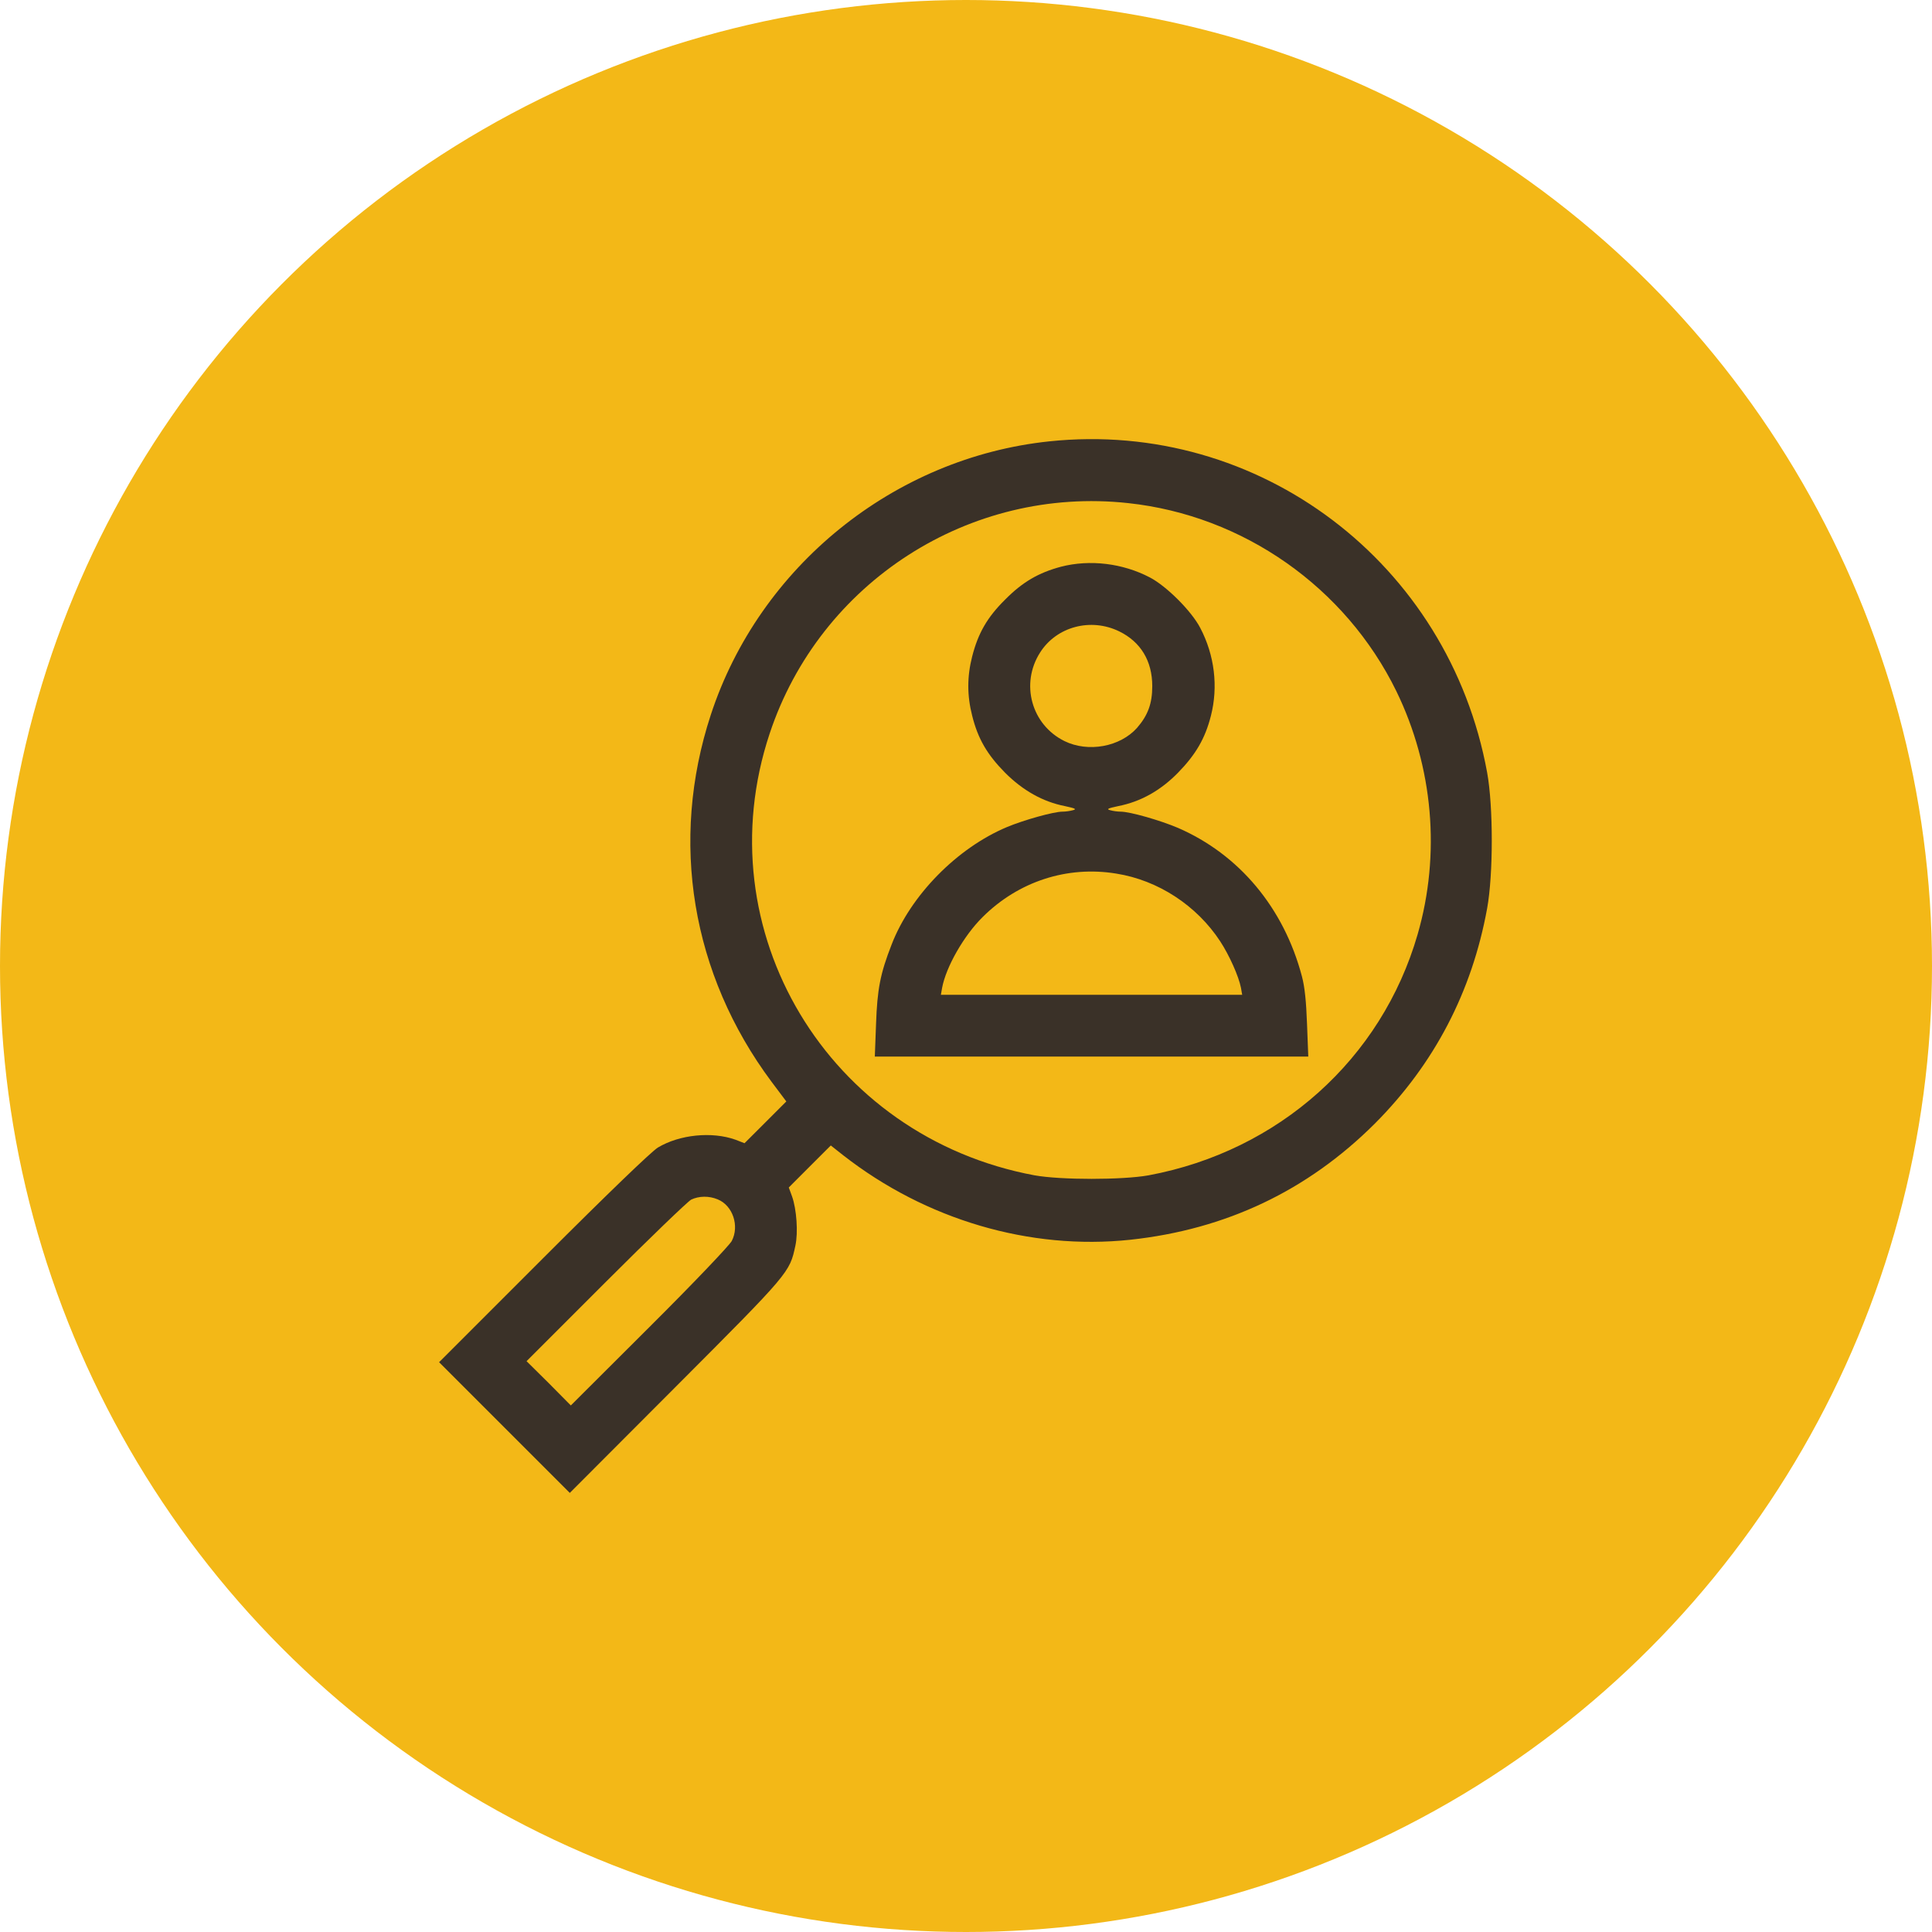 <svg width="66" height="66" viewBox="0 0 66 66" fill="none" xmlns="http://www.w3.org/2000/svg">
<circle cx="33" cy="33" r="33" fill="#F3B817"/>
<g clip-path="url(#clip0_79_1078)">
<path d="M35.848 15.077C30.539 15.633 25.941 19.352 24.281 24.422C22.868 28.739 23.62 33.281 26.355 36.952L26.862 37.627L26.152 38.337L25.434 39.054L25.125 38.934C24.316 38.646 23.212 38.759 22.474 39.202C22.249 39.342 20.787 40.748 18.558 42.977L15 46.535L17.236 48.771L19.465 51L23.093 47.365C26.995 43.456 26.974 43.469 27.171 42.556C27.27 42.105 27.213 41.311 27.059 40.875L26.946 40.566L27.663 39.848L28.381 39.131L28.809 39.469C31.629 41.669 35.18 42.717 38.611 42.352C41.88 42 44.665 40.678 46.964 38.386C48.996 36.347 50.283 33.886 50.803 31.031C51.014 29.871 51.014 27.551 50.803 26.391C49.495 19.233 43.013 14.325 35.848 15.077ZM38.541 17.187C42.471 17.609 45.966 20.062 47.702 23.613C48.961 26.201 49.221 29.182 48.427 31.924C47.196 36.178 43.688 39.321 39.237 40.151C38.337 40.312 36.241 40.312 35.341 40.151C28.282 38.836 24.056 31.791 26.292 25.062C28.008 19.887 33.127 16.596 38.541 17.187ZM24.52 40.973C25.034 41.184 25.266 41.88 24.998 42.394C24.914 42.548 23.712 43.814 22.179 45.34L19.5 48.012L18.748 47.252L17.988 46.5L20.695 43.793C22.186 42.302 23.494 41.044 23.613 40.98C23.881 40.854 24.218 40.847 24.52 40.973Z" fill="#3A3128"/>
<path d="M36.248 19.359C35.482 19.563 34.933 19.88 34.336 20.484C33.724 21.089 33.414 21.631 33.211 22.425C33.035 23.114 33.035 23.761 33.211 24.45C33.407 25.238 33.724 25.779 34.336 26.398C34.94 27.002 35.622 27.389 36.375 27.537C36.733 27.614 36.789 27.642 36.656 27.677C36.557 27.706 36.396 27.727 36.297 27.727C35.995 27.727 34.968 28.015 34.399 28.254C32.69 28.971 31.108 30.588 30.461 32.262C30.068 33.267 29.969 33.794 29.927 34.983L29.885 36.094H37.289H44.693L44.65 34.983C44.622 34.216 44.573 33.717 44.475 33.352C43.856 31.01 42.33 29.189 40.242 28.282C39.63 28.022 38.603 27.727 38.28 27.727C38.182 27.727 38.02 27.706 37.922 27.677C37.788 27.642 37.844 27.614 38.203 27.537C38.962 27.389 39.644 27.009 40.242 26.398C40.846 25.779 41.17 25.23 41.367 24.45C41.62 23.459 41.493 22.383 41.001 21.448C40.706 20.878 39.848 20.02 39.279 19.725C38.35 19.24 37.232 19.106 36.248 19.359ZM38.231 21.567C38.969 21.926 39.363 22.58 39.363 23.438C39.363 24.035 39.215 24.436 38.843 24.865C38.266 25.512 37.176 25.716 36.361 25.315C35.236 24.759 34.849 23.36 35.531 22.291C36.093 21.405 37.261 21.096 38.231 21.567ZM38.132 29.843C39.56 30.068 40.882 30.933 41.683 32.156C42 32.641 42.316 33.352 42.393 33.745L42.435 33.984H37.289H32.142L32.184 33.745C32.318 33.028 32.929 31.959 33.569 31.327C34.793 30.11 36.459 29.569 38.132 29.843Z" fill="#3A3128"/>
</g>
<defs>
<clipPath id="clip0_79_1078">
<rect width="36" height="36" fill="white" transform="translate(15 15)"/>
</clipPath>
</defs>
</svg>
